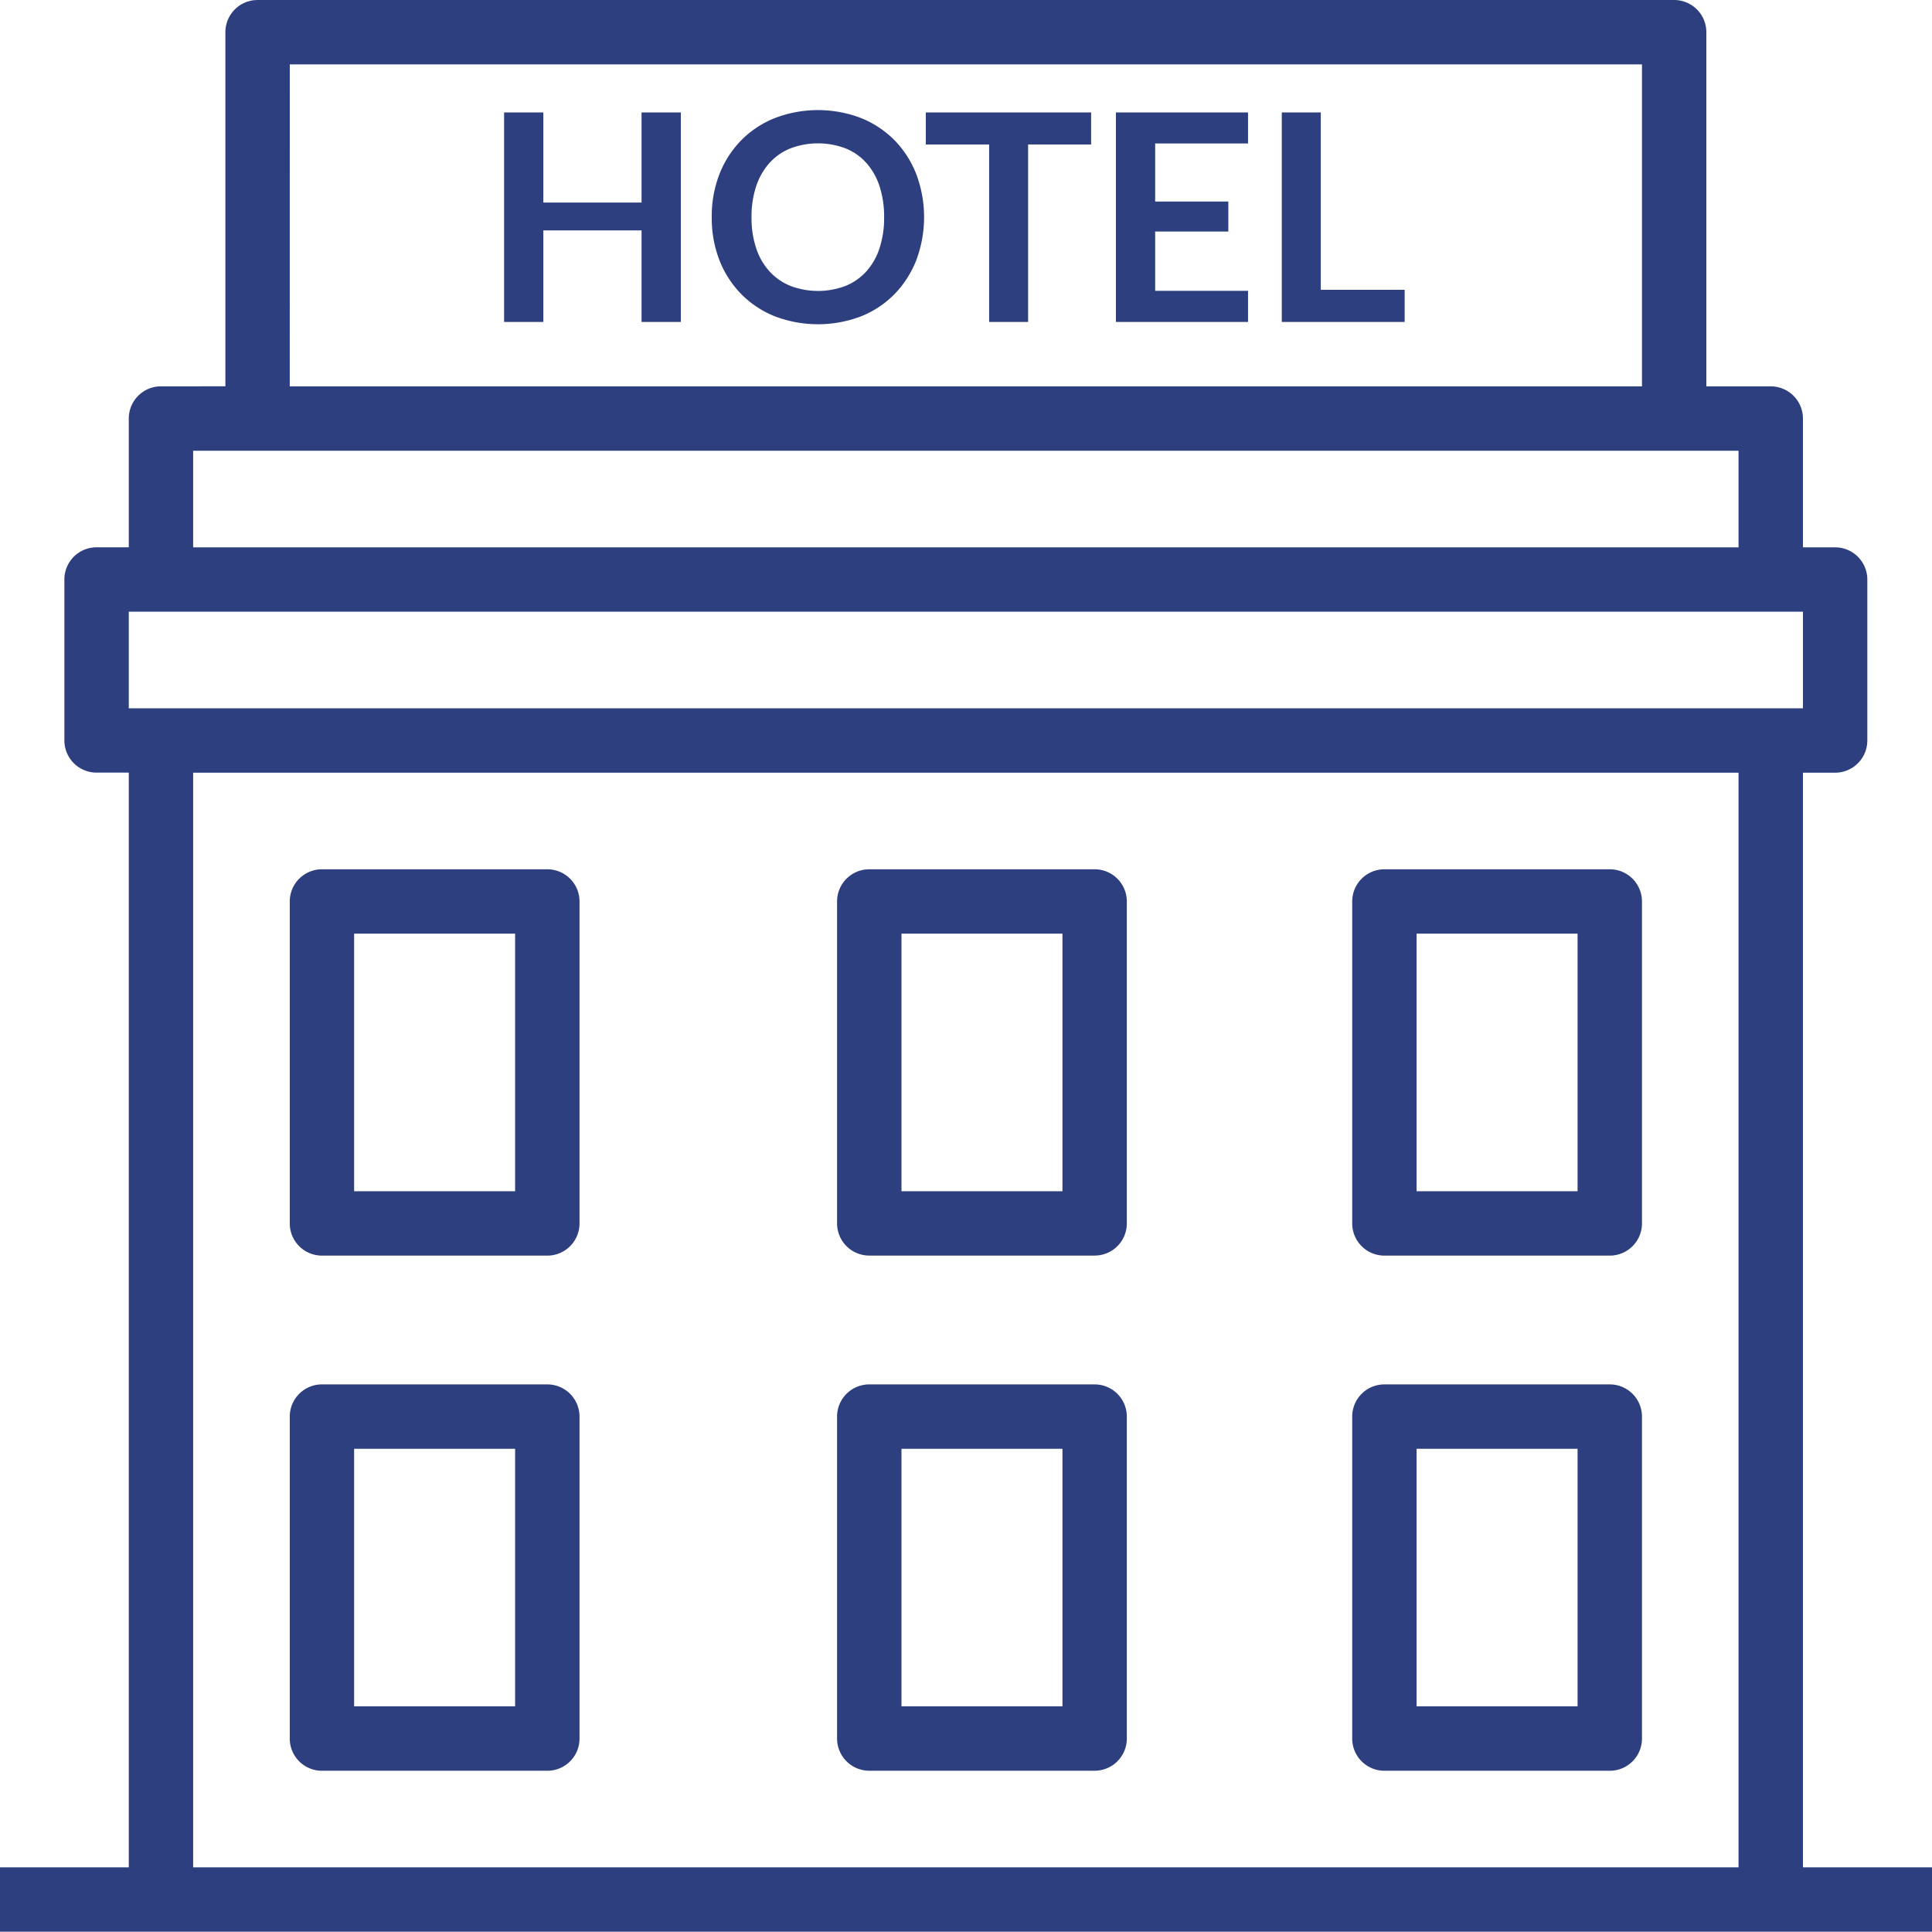 <?xml version="1.0" encoding="UTF-8"?> <svg xmlns="http://www.w3.org/2000/svg" viewBox="0 0 512 511.92"> <defs> <style>.cls-1{fill:#2e3f7f;}</style> </defs> <title>хотел</title> <g id="Слой_2" data-name="Слой 2"> <g id="Слой_1-2" data-name="Слой 1"> <g id="Layer_1" data-name="Layer 1"> <path class="cls-1" d="M145.05,230.37H85.32a8.53,8.53,0,0,0-8.53,8.53v85.32a8.53,8.53,0,0,0,8.53,8.53h59.73a8.53,8.53,0,0,0,8.53-8.53V238.9A8.53,8.53,0,0,0,145.05,230.37Zm-8.54,85.32H93.85V247.43h42.66v68.26Z"></path> <path class="cls-1" d="M290.09,230.37H230.37a8.53,8.53,0,0,0-8.54,8.52h0v85.32a8.53,8.53,0,0,0,8.53,8.53h59.73a8.53,8.53,0,0,0,8.53-8.53V238.9A8.53,8.53,0,0,0,290.09,230.37Zm-8.53,85.32H238.9V247.43h42.66Z"></path> <path class="cls-1" d="M290.09,366.88H230.37a8.53,8.53,0,0,0-8.54,8.52h0v85.32a8.54,8.54,0,0,0,8.54,8.54h59.72a8.53,8.53,0,0,0,8.53-8.53h0V375.41A8.53,8.53,0,0,0,290.09,366.88Zm-8.53,85.32H238.9V383.94h42.66Z"></path> <path class="cls-1" d="M426.61,230.37H366.88a8.53,8.53,0,0,0-8.53,8.53v85.32a8.53,8.53,0,0,0,8.53,8.53h59.73a8.53,8.53,0,0,0,8.53-8.53V238.9a8.53,8.53,0,0,0-8.53-8.53Zm-8.54,85.32H375.41V247.43h42.66Z"></path> <path class="cls-1" d="M145.05,366.88H85.32a8.53,8.53,0,0,0-8.53,8.53v85.32a8.53,8.53,0,0,0,8.52,8.54h59.74a8.53,8.53,0,0,0,8.53-8.53h0V375.41A8.53,8.53,0,0,0,145.05,366.88Zm-8.54,85.32H93.85V383.94h42.66V452.2Z"></path> <path class="cls-1" d="M426.61,366.88H366.88a8.53,8.53,0,0,0-8.53,8.53v85.32a8.53,8.53,0,0,0,8.52,8.54h59.74a8.53,8.53,0,0,0,8.53-8.53h0V375.41a8.53,8.53,0,0,0-8.53-8.53Zm-8.54,85.32H375.41V383.94h42.66Z"></path> <path class="cls-1" d="M477.8,494.86V204.77h8.53a8.53,8.53,0,0,0,8.53-8.53V153.58a8.53,8.53,0,0,0-8.53-8.53H477.8V110.92a8.53,8.53,0,0,0-8.53-8.53H452.2V8.53A8.53,8.53,0,0,0,443.67,0H68.26a8.53,8.53,0,0,0-8.53,8.53v93.85H42.66a8.53,8.53,0,0,0-8.53,8.53h0v34.13H25.6a8.53,8.53,0,0,0-8.54,8.52h0v42.66a8.53,8.53,0,0,0,8.53,8.53h8.54V494.86H0v17.06H512V494.86ZM76.8,17.06H435.14v85.32H76.79ZM51.19,119.45H460.73v25.6H51.19ZM460.73,494.86H51.19V204.77H460.73ZM42.66,187.71H34.13v-25.6H477.8v25.6Z"></path> <path class="cls-1" d="M242.86,46.25a26.7,26.7,0,0,0-5.72-9,26.33,26.33,0,0,0-8.87-5.93,31.92,31.92,0,0,0-23,0,26.11,26.11,0,0,0-8.91,5.93,26.65,26.65,0,0,0-5.74,9,30.72,30.72,0,0,0-2,11.3,30.77,30.77,0,0,0,2,11.31,26.65,26.65,0,0,0,5.74,9,26.13,26.13,0,0,0,8.91,5.94,32.11,32.11,0,0,0,23,0,25.88,25.88,0,0,0,8.87-5.94,27,27,0,0,0,5.72-9,32.48,32.48,0,0,0,0-22.62Zm-9.77,19.51a17.11,17.11,0,0,1-3.48,6.14,15.21,15.21,0,0,1-5.51,3.86,20.65,20.65,0,0,1-14.65,0,15.2,15.2,0,0,1-5.54-3.86,17.05,17.05,0,0,1-3.52-6.14,25.37,25.37,0,0,1-1.23-8.2,25.65,25.65,0,0,1,1.23-8.2,17.52,17.52,0,0,1,3.52-6.16,15,15,0,0,1,5.54-3.87,20.69,20.69,0,0,1,14.65,0,14.91,14.91,0,0,1,5.51,3.87,17.43,17.43,0,0,1,3.48,6.16,25.91,25.91,0,0,1,1.21,8.2A25.79,25.79,0,0,1,233.09,65.76Z"></path> <polygon class="cls-1" points="170.02 29.8 170.02 53.68 143.99 53.68 143.99 29.8 133.59 29.8 133.59 85.32 143.99 85.32 143.99 61.06 170.02 61.06 170.02 85.32 180.43 85.32 180.43 29.8 170.02 29.8"></polygon> <polygon class="cls-1" points="350.02 76.8 350.02 29.8 339.69 29.8 339.69 85.32 372.25 85.32 372.25 76.8 350.02 76.8"></polygon> <polygon class="cls-1" points="245.35 29.8 245.35 38.29 262.13 38.29 262.13 85.32 272.46 85.32 272.46 38.29 289.16 38.29 289.16 29.8 245.35 29.8"></polygon> <polygon class="cls-1" points="330.74 38.02 330.74 29.8 295.73 29.8 295.73 85.32 330.74 85.32 330.74 77.07 306.13 77.07 306.13 61.36 325.52 61.36 325.52 53.41 306.13 53.41 306.13 38.02 330.74 38.02"></polygon> </g> </g> </g> </svg> 